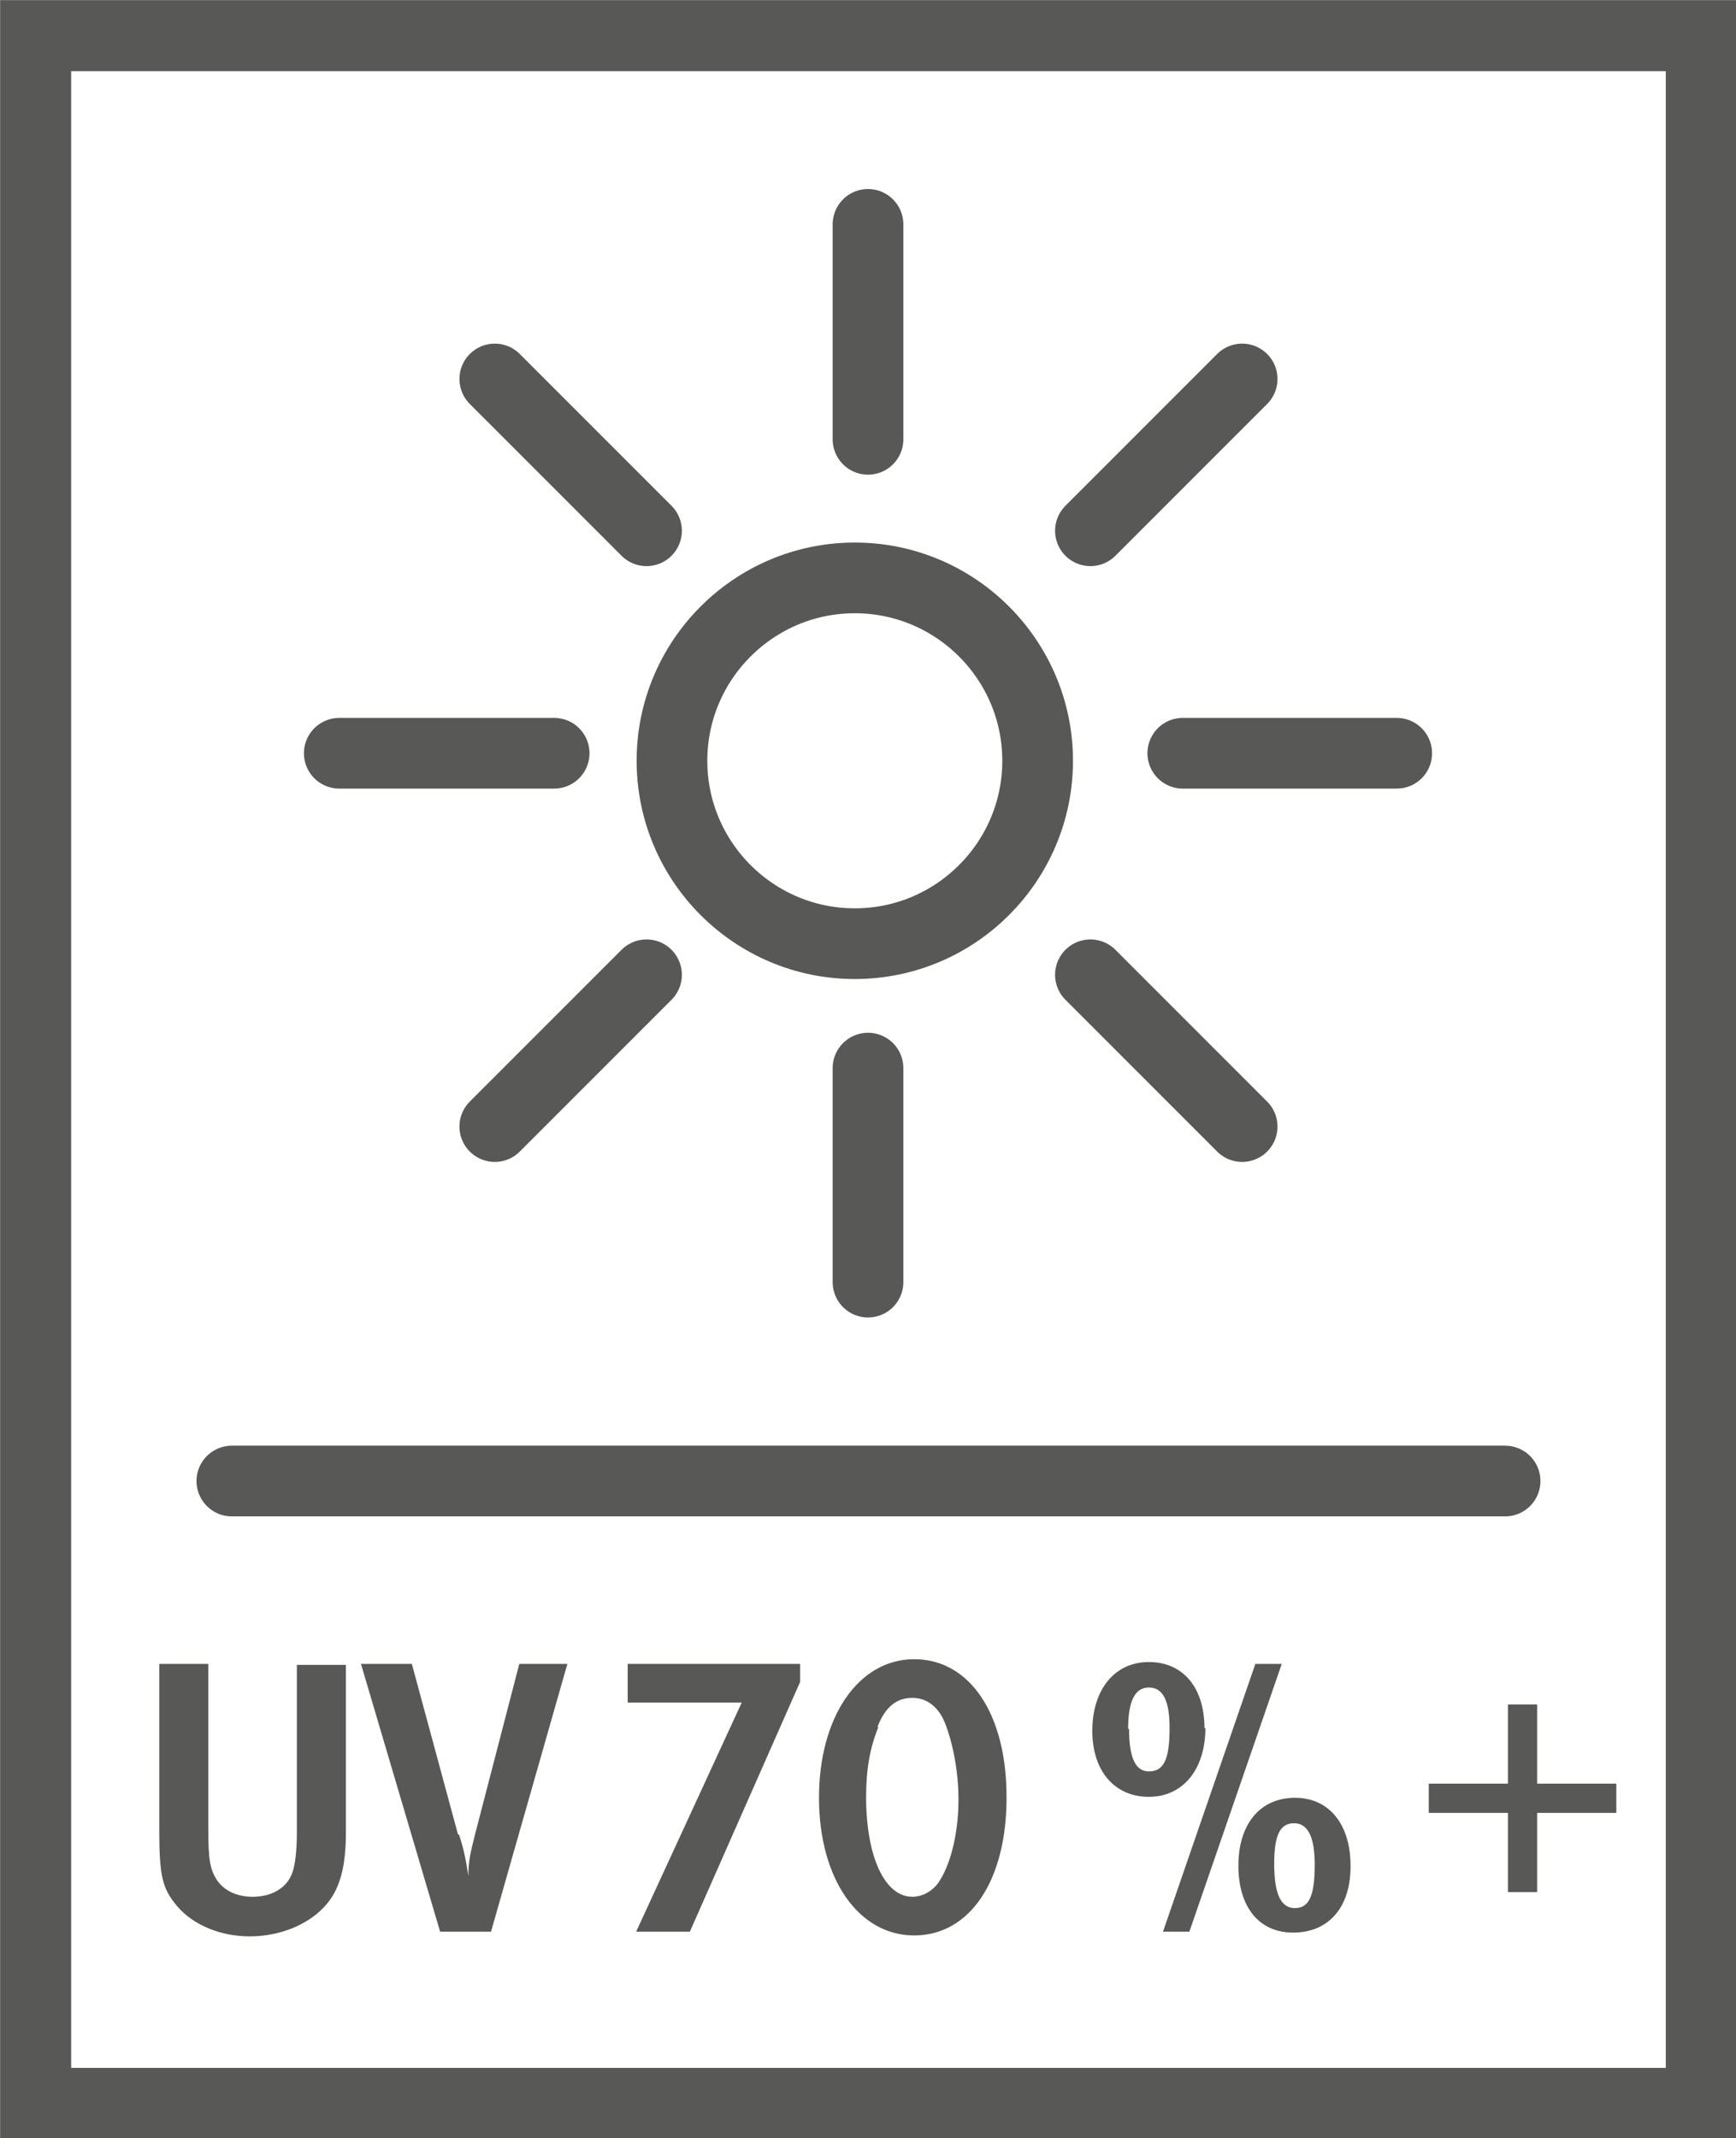 <?xml version="1.0" encoding="UTF-8"?>
<svg xmlns="http://www.w3.org/2000/svg" xmlns:xlink="http://www.w3.org/1999/xlink" id="Ebene_1" data-name="Ebene 1" viewBox="0 0 18.42 22.68">
  <rect x="0" y="0" width="18.42" height="22.68" fill="#808080" stroke="none"/>
  <defs>
    <style>
      .cls-1 {
        fill: #fff;
      }

      .cls-2 {
        stroke-linecap: round;
      }

      .cls-2, .cls-3, .cls-4 {
        fill: none;
      }

      .cls-2, .cls-4 {
        stroke: #585857;
        stroke-width: .75px;
      }

      .cls-5 {
        clip-path: url(#clippath-1);
      }

      .cls-6 {
        clip-path: url(#clippath);
      }

      .cls-7 {
        fill: #585857;
      }
    </style>
    <clipPath id="clippath">
      <rect class="cls-3" width="18.42" height="22.68"></rect>
    </clipPath>
    <clipPath id="clippath-1">
      <rect class="cls-3" width="18.42" height="22.68"></rect>
    </clipPath>
  </defs>
  <rect class="cls-1" x=".38" y=".38" width="17.67" height="21.93"></rect>
  <g class="cls-6">
    <rect class="cls-4" x=".38" y=".38" width="17.67" height="21.93"></rect>
  </g>
  <g>
    <path class="cls-7" d="m2.21,19.4c0,.33.02.43.09.54.08.12.22.18.38.18.2,0,.36-.09.42-.25.03-.08.05-.23.05-.43v-1.78h.52v1.78c0,.32-.05.54-.16.7-.17.25-.51.4-.86.4-.31,0-.6-.12-.77-.32-.16-.19-.19-.32-.19-.82v-1.75h.52v1.75Z"></path>
    <path class="cls-7" d="m4.87,19.46c.05.15.07.25.1.44,0-.16.02-.24.07-.44l.47-1.81h.51l-.81,2.84h-.54l-.84-2.84h.54l.49,1.81Z"></path>
  </g>
  <g>
    <path class="cls-7" d="m8.49,17.65v.19l-1.17,2.65h-.57l1.12-2.43h-1.21v-.41h1.82Z"></path>
    <path class="cls-7" d="m10.68,19.07c0,.88-.39,1.46-.98,1.46s-1.01-.6-1.01-1.46.42-1.47,1.01-1.47.98.58.98,1.46Zm-1.36-.75c-.09.22-.13.45-.13.74,0,.64.2,1.06.49,1.06.1,0,.2-.05.27-.14.13-.18.22-.52.22-.89,0-.3-.06-.61-.15-.83-.07-.16-.19-.25-.34-.25-.17,0-.29.1-.37.31Z"></path>
    <path class="cls-7" d="m12.79,18.33c0,.44-.24.73-.6.73s-.6-.27-.6-.7.23-.73.6-.73.59.28.59.7Zm-.81.01c0,.31.07.45.21.45.16,0,.22-.13.22-.46,0-.29-.07-.43-.22-.43s-.22.15-.22.44Zm.64,2.15h-.28l.98-2.84h.28l-.98,2.84Zm1.71-.69c0,.43-.23.7-.61.7-.36,0-.58-.27-.58-.71s.23-.72.6-.72.59.29.59.72Zm-.81-.03c0,.32.07.47.22.47.15,0,.21-.13.21-.46,0-.29-.07-.44-.22-.44s-.21.13-.21.43Z"></path>
    <path class="cls-7" d="m15.16,18.92h.84v-.84h.31v.84h.84v.31h-.84v.84h-.31v-.84h-.84v-.31Z"></path>
  </g>
  <line class="cls-2" x1="12.55" y1="7.99" x2="14.82" y2="7.99"></line>
  <path class="cls-2" d="m13.18,11.95l-1.61-1.61m-4.71-4.71l-1.61-1.61m7.93,0l-1.61,1.61m-4.71,4.71l-1.61,1.61m3.96-9.57v2.28m0,6.67v2.27M3.6,7.99h2.28"></path>
  <g class="cls-5">
    <path class="cls-4" d="m9.07,10.01c1.07,0,1.94-.87,1.94-1.94s-.87-1.94-1.94-1.94-1.94.87-1.94,1.94.87,1.94,1.94,1.94Z"></path>
  </g>
  <line class="cls-2" x1="2.46" y1="15.71" x2="15.97" y2="15.71"></line>
</svg>
